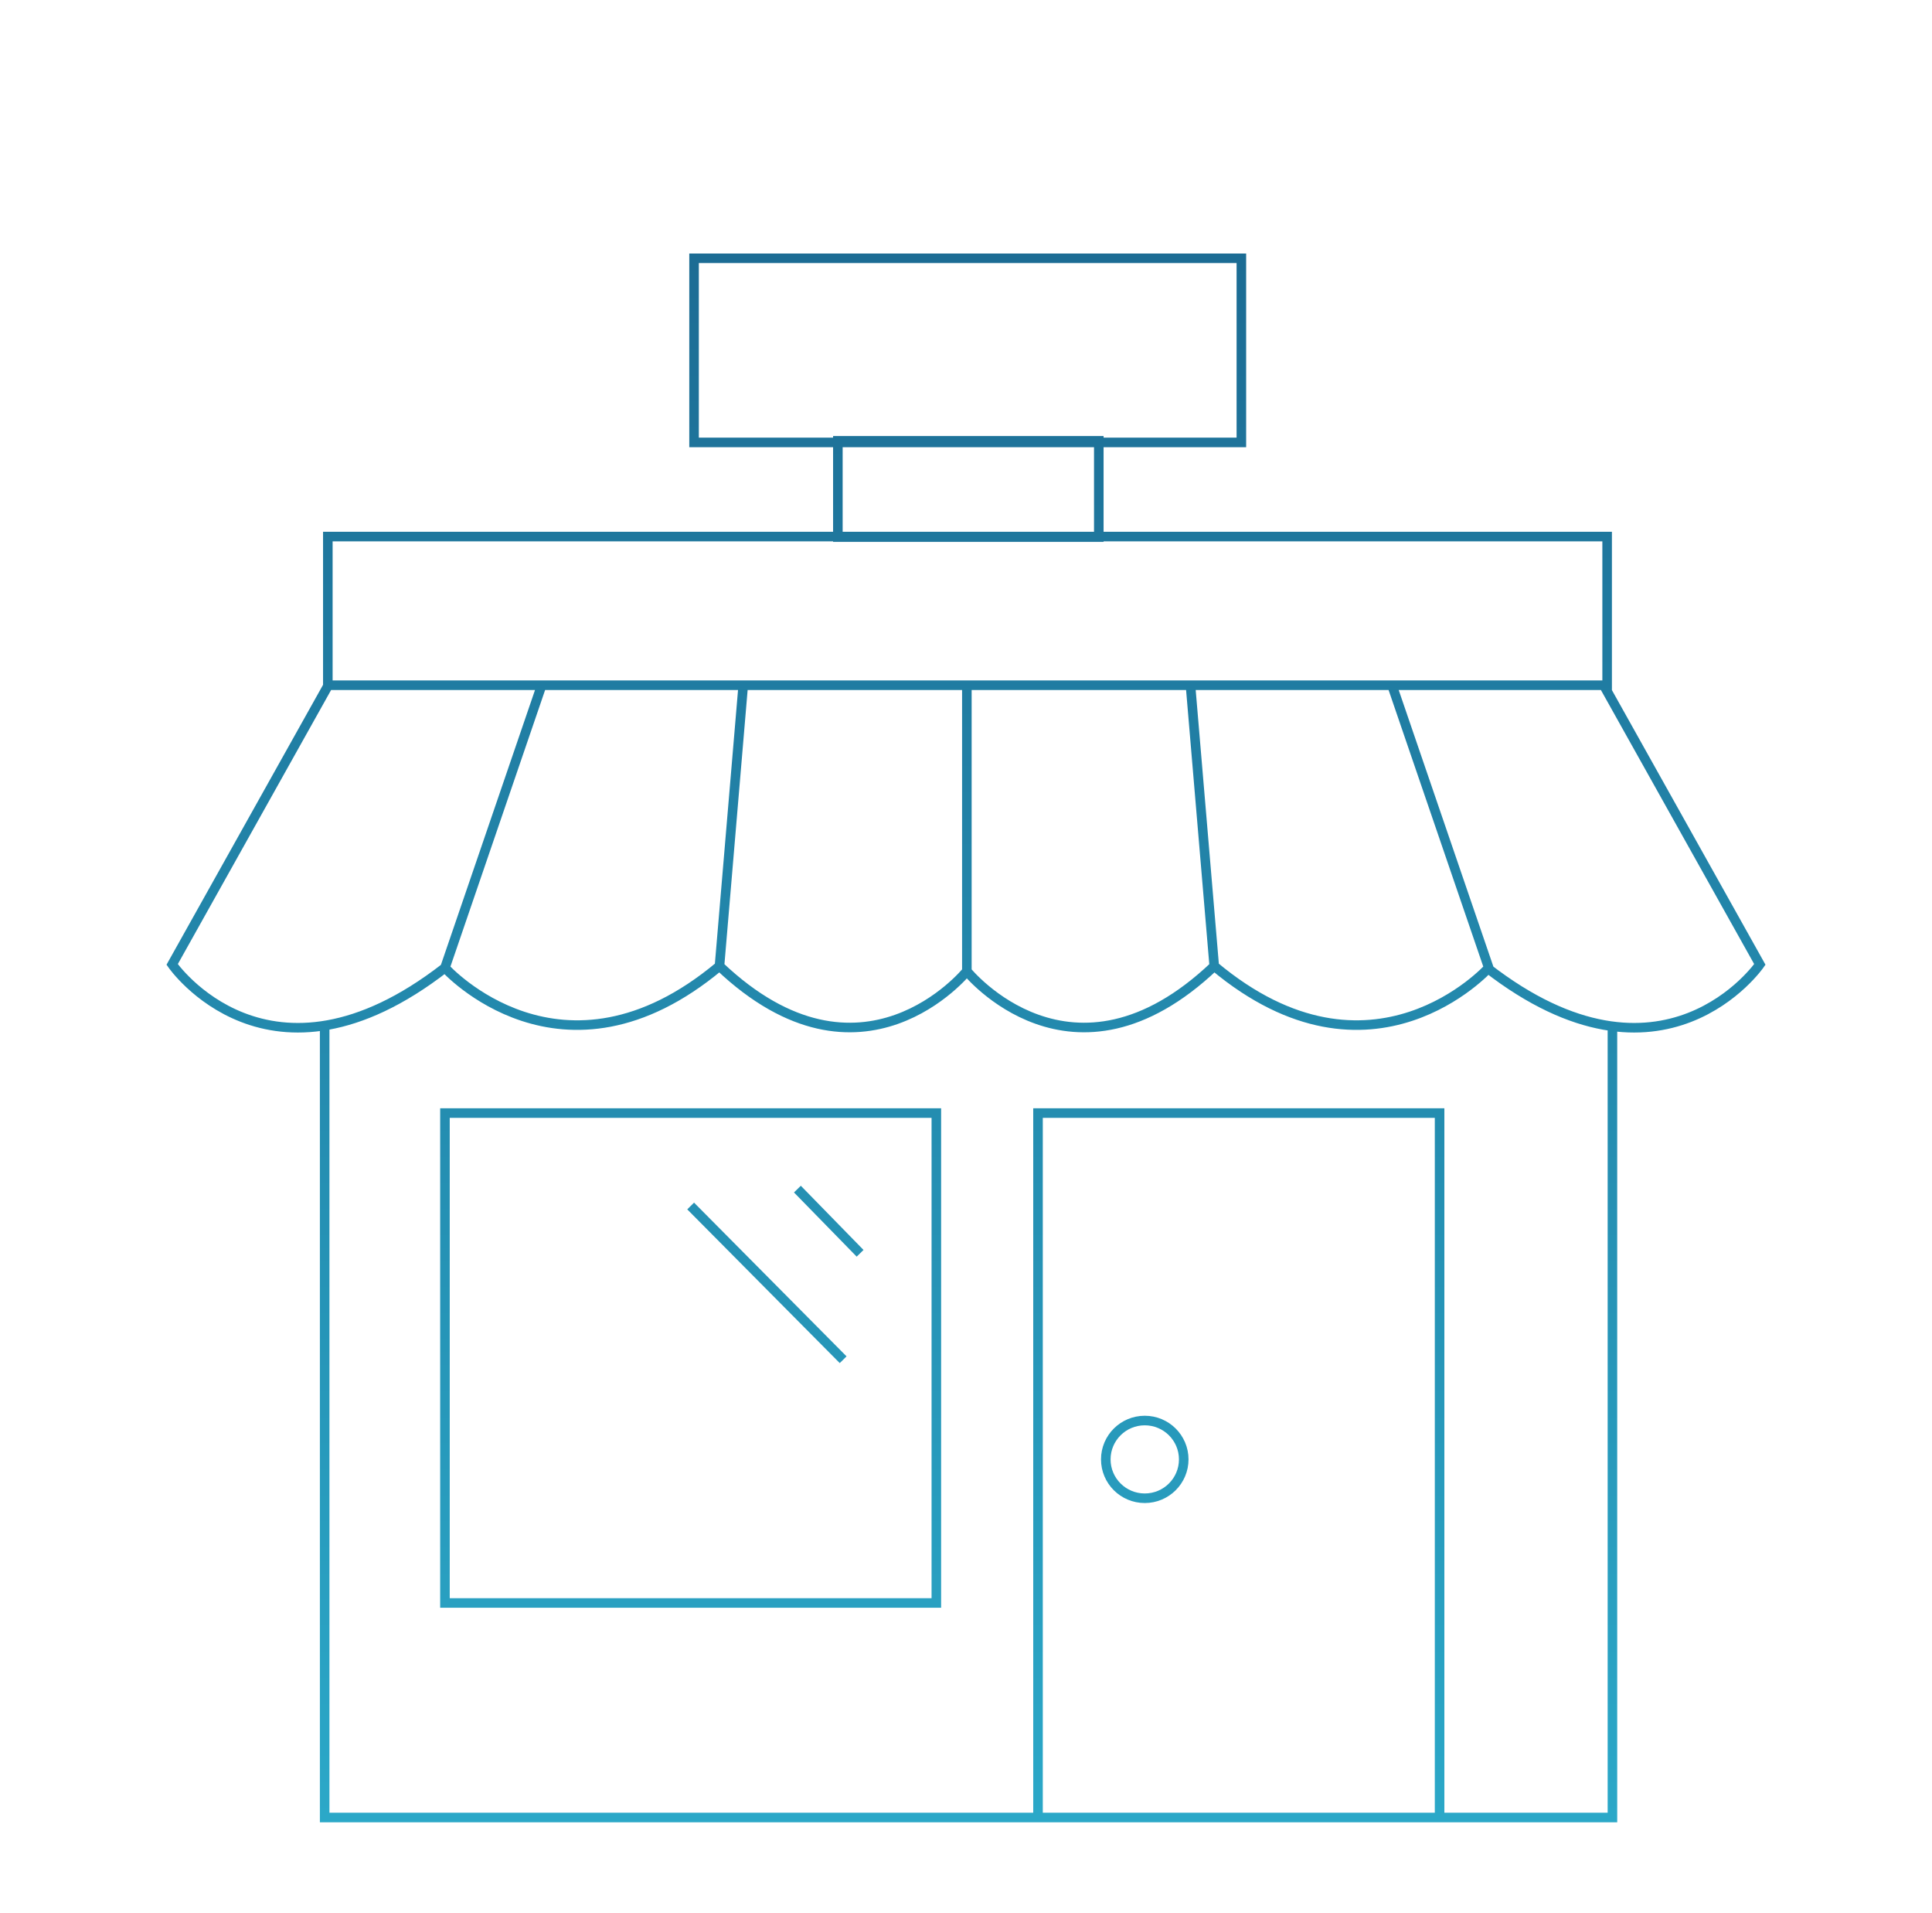 <svg width="202" height="200" viewBox="0 0 202 200" fill="none" xmlns="http://www.w3.org/2000/svg">
<path d="M34.299 71.679L18 100.818C18 100.818 28.098 115.475 46.523 101.171M46.523 101.171L56.621 71.679M46.523 101.171C46.523 101.171 58.746 114.769 75.223 100.994M101.09 71.679V101.524M101.09 101.524C101.09 101.524 90.106 115.122 75.225 100.994L77.705 71.679M101.09 101.524C101.09 101.524 112.074 115.122 126.955 100.994M126.955 100.994L124.475 71.679M126.955 100.994C143.431 114.769 155.655 101.171 155.655 101.171L145.557 71.679M167.701 71.679L184 100.818C184 100.818 173.902 115.475 155.477 101.171M33.945 107.175V190H168.588V107.352M72.211 126.072L88.155 142.142M89.928 131.017L83.373 124.306M72.567 27H129.791V46.249H72.567V27ZM114.885 56.147H87.603V46.08H114.885V56.147ZM168.034 71.631H34.277V56.09H168.034V71.631ZM108.529 116.359H150.516V190H108.529V116.359ZM123.765 152.561C123.765 154.804 121.941 156.623 119.69 156.623C117.44 156.623 115.616 154.804 115.616 152.561C115.616 150.318 117.44 148.499 119.69 148.499C121.941 148.499 123.765 150.318 123.765 152.561ZM46.522 116.359H97.899V167.572H46.522V116.359Z" stroke="url(#paint0_linear_2230_1813)" stroke-miterlimit="10"/>
<defs>
<linearGradient id="paint0_linear_2230_1813" x1="101.179" y1="27" x2="101.179" y2="190.353" gradientUnits="userSpaceOnUse">
<stop stop-color="#1C6C94"/>
<stop offset="1" stop-color="#2BA8C8"/>
</linearGradient>
</defs>
</svg>
